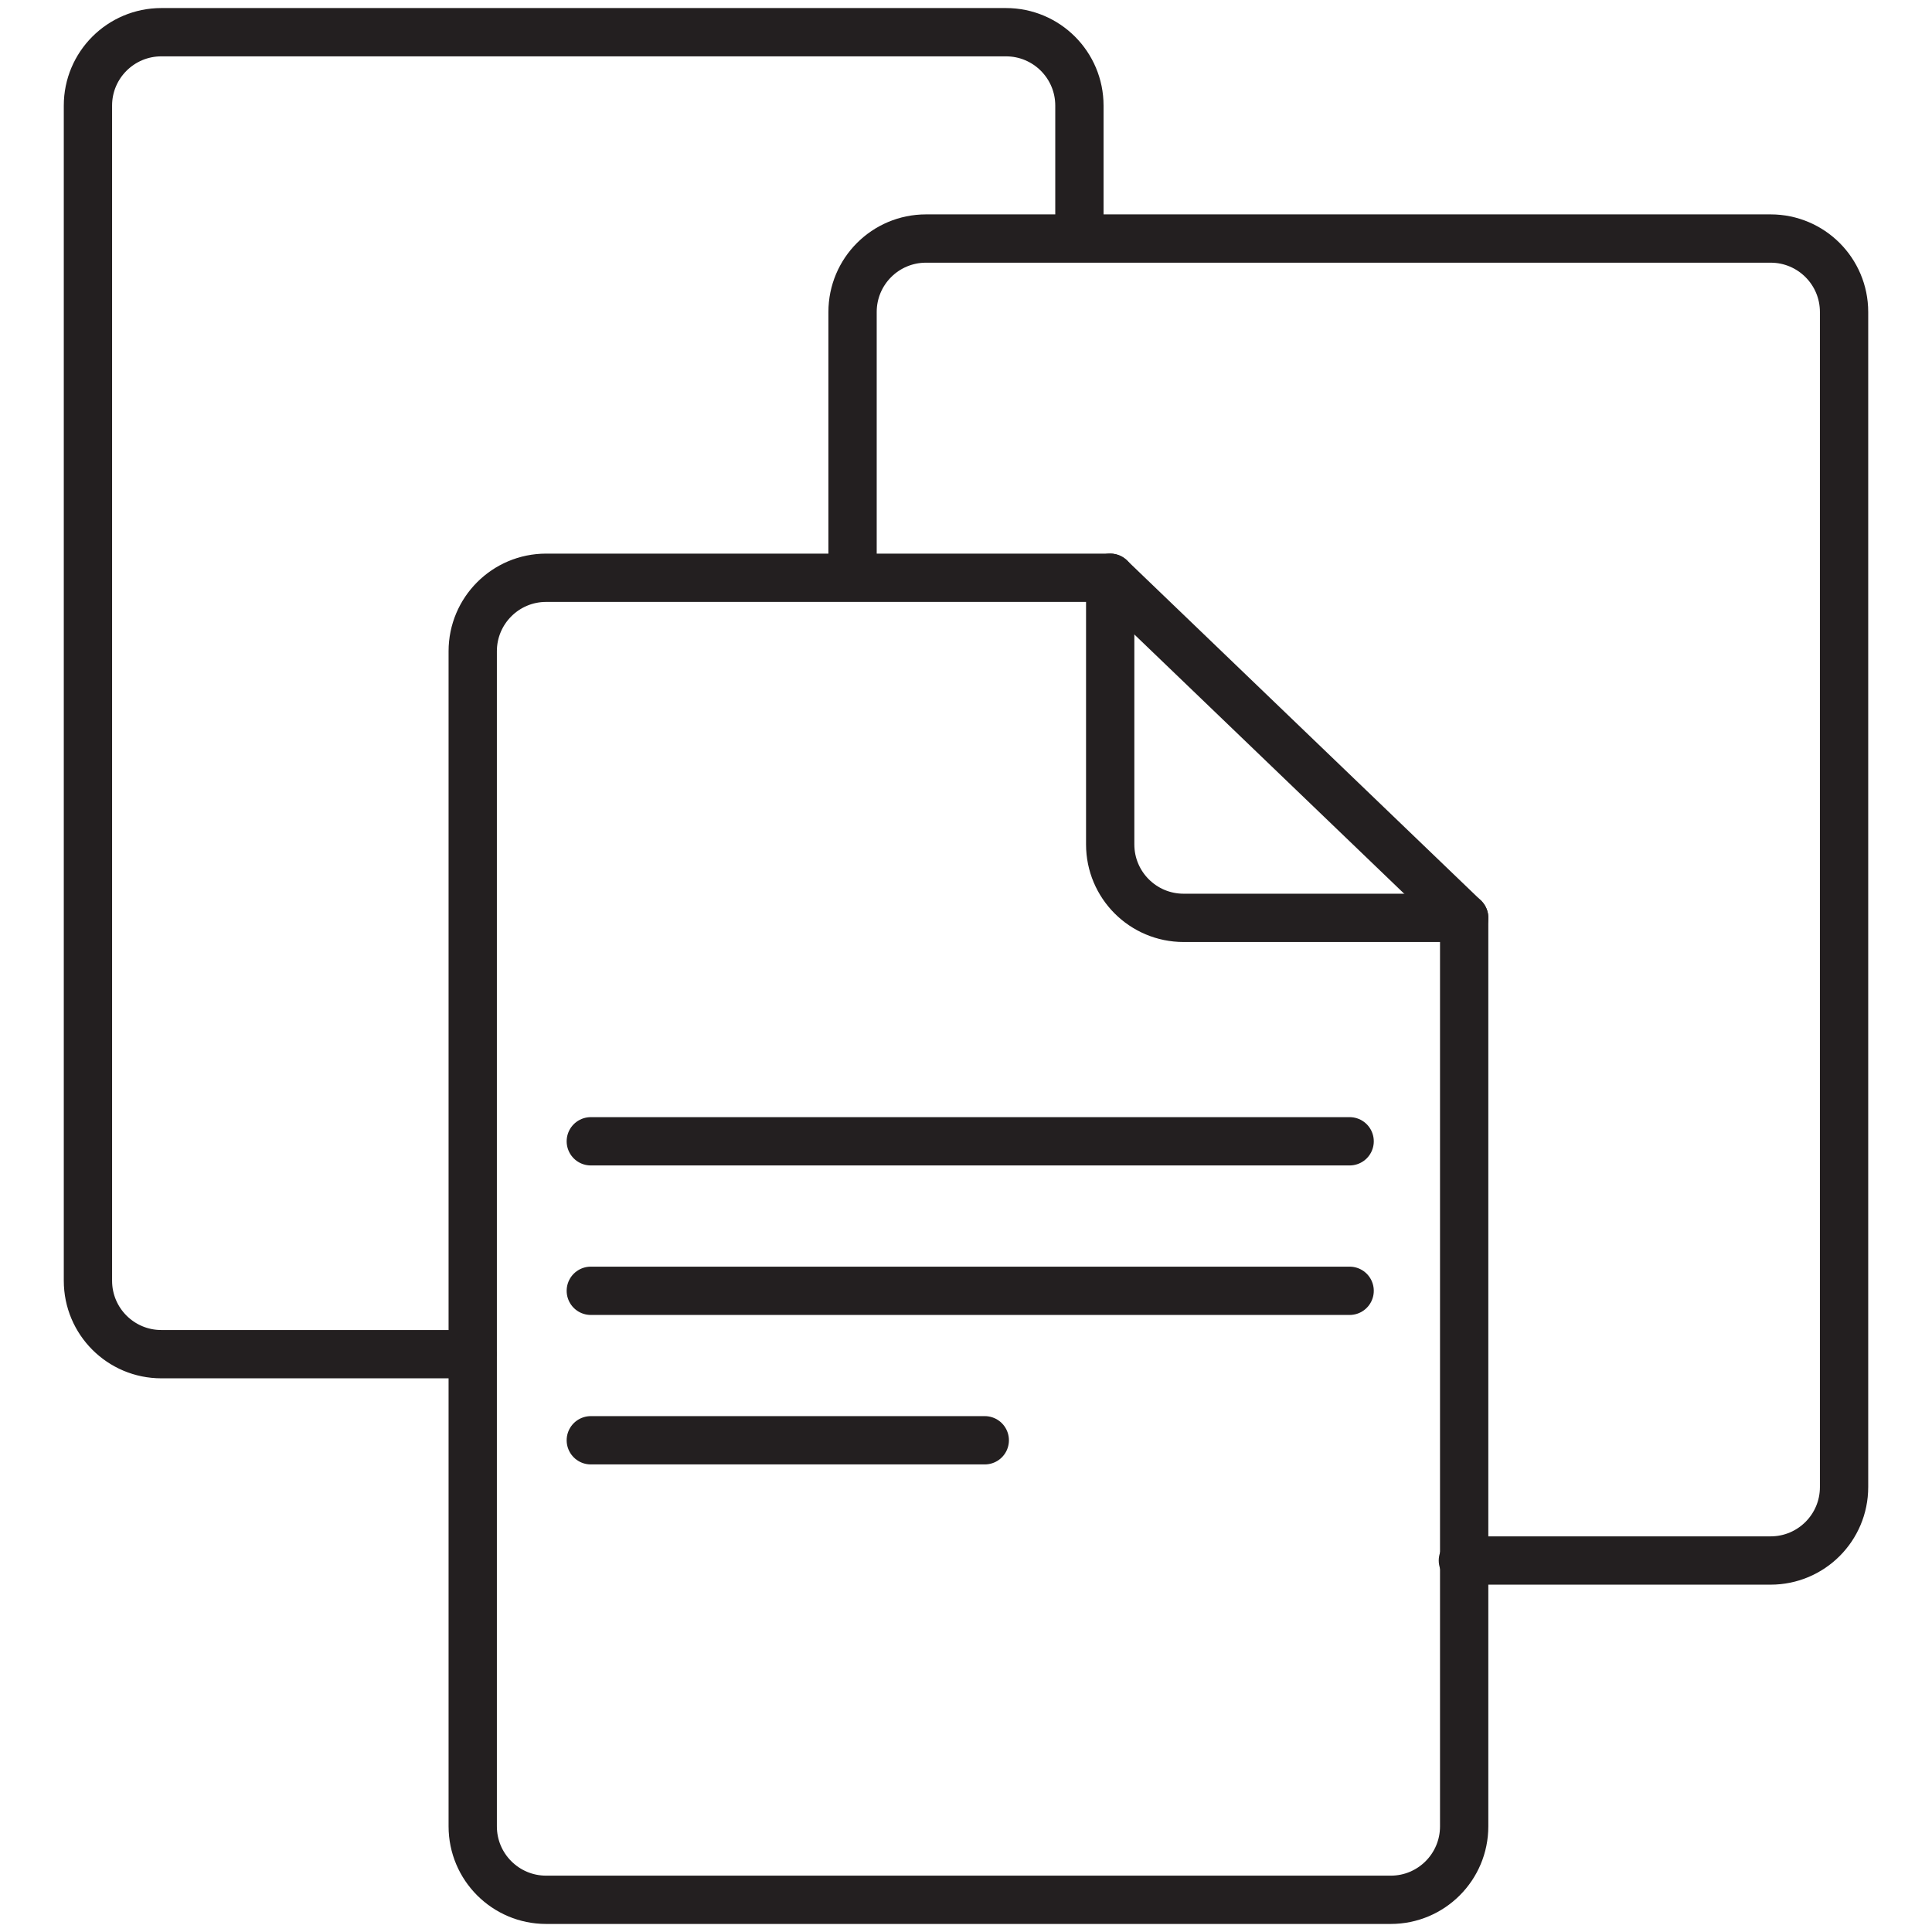 <?xml version="1.0" encoding="utf-8"?>
<!-- Generator: Adobe Illustrator 16.0.0, SVG Export Plug-In . SVG Version: 6.00 Build 0)  -->
<!DOCTYPE svg PUBLIC "-//W3C//DTD SVG 1.1//EN" "http://www.w3.org/Graphics/SVG/1.1/DTD/svg11.dtd">
<svg version="1.1" id="Layer_1" xmlns="http://www.w3.org/2000/svg" xmlns:xlink="http://www.w3.org/1999/xlink" x="0px" y="0px"
	 width="60px" height="60px" viewBox="0 0 60 60" style="enable-background:new 0 0 60 60;" xml:space="preserve">
<style type="text/css">
<![CDATA[
	.st0{fill:none;stroke:#231F20;stroke-width:1.5;stroke-linecap:round;stroke-linejoin:round;stroke-miterlimit:10;}
]]>
</style>
<g>
	<g>
		<g>
			<g>
				<path class="st0" d="M14.666,42.055H5.011c-1.259,0-2.28-1.02-2.28-2.28V3.28C2.73,2.02,3.752,1,5.011,1h26.231
					c1.26,0,2.28,1.02,2.28,2.28v4.04"/>
			</g>
		</g>
	</g>
	<g>
		<g>
			<g>
				<path class="st0" d="M26.477,17.921V9.689c0-1.261,1.021-2.281,2.281-2.281h26.23c1.26,0,2.281,1.02,2.281,2.281v36.494
					c0,1.26-1.021,2.28-2.281,2.28h-9.557"/>
			</g>
		</g>
	</g>
	<g>
		<g>
			<g>
				<g>
					<path class="st0" d="M16.961,17.943c-1.26,0-2.28,1.022-2.28,2.28v36.496c0,1.26,1.021,2.281,2.28,2.281h26.23
						c1.26,0,2.28-1.021,2.28-2.281V28.505L34.478,17.943H16.961z"/>
				</g>
			</g>
		</g>
		<g>
			<g>
				<path class="st0" d="M45.472,28.505h-8.714c-1.26,0-2.28-1.021-2.28-2.281v-8.282"/>
			</g>
		</g>
		<line class="st0" x1="18.348" y1="35.444" x2="41.914" y2="35.444"/>
		<line class="st0" x1="18.348" y1="40.087" x2="41.914" y2="40.087"/>
		<line class="st0" x1="18.348" y1="44.729" x2="30.583" y2="44.729"/>
	</g>
</g>
</svg>
